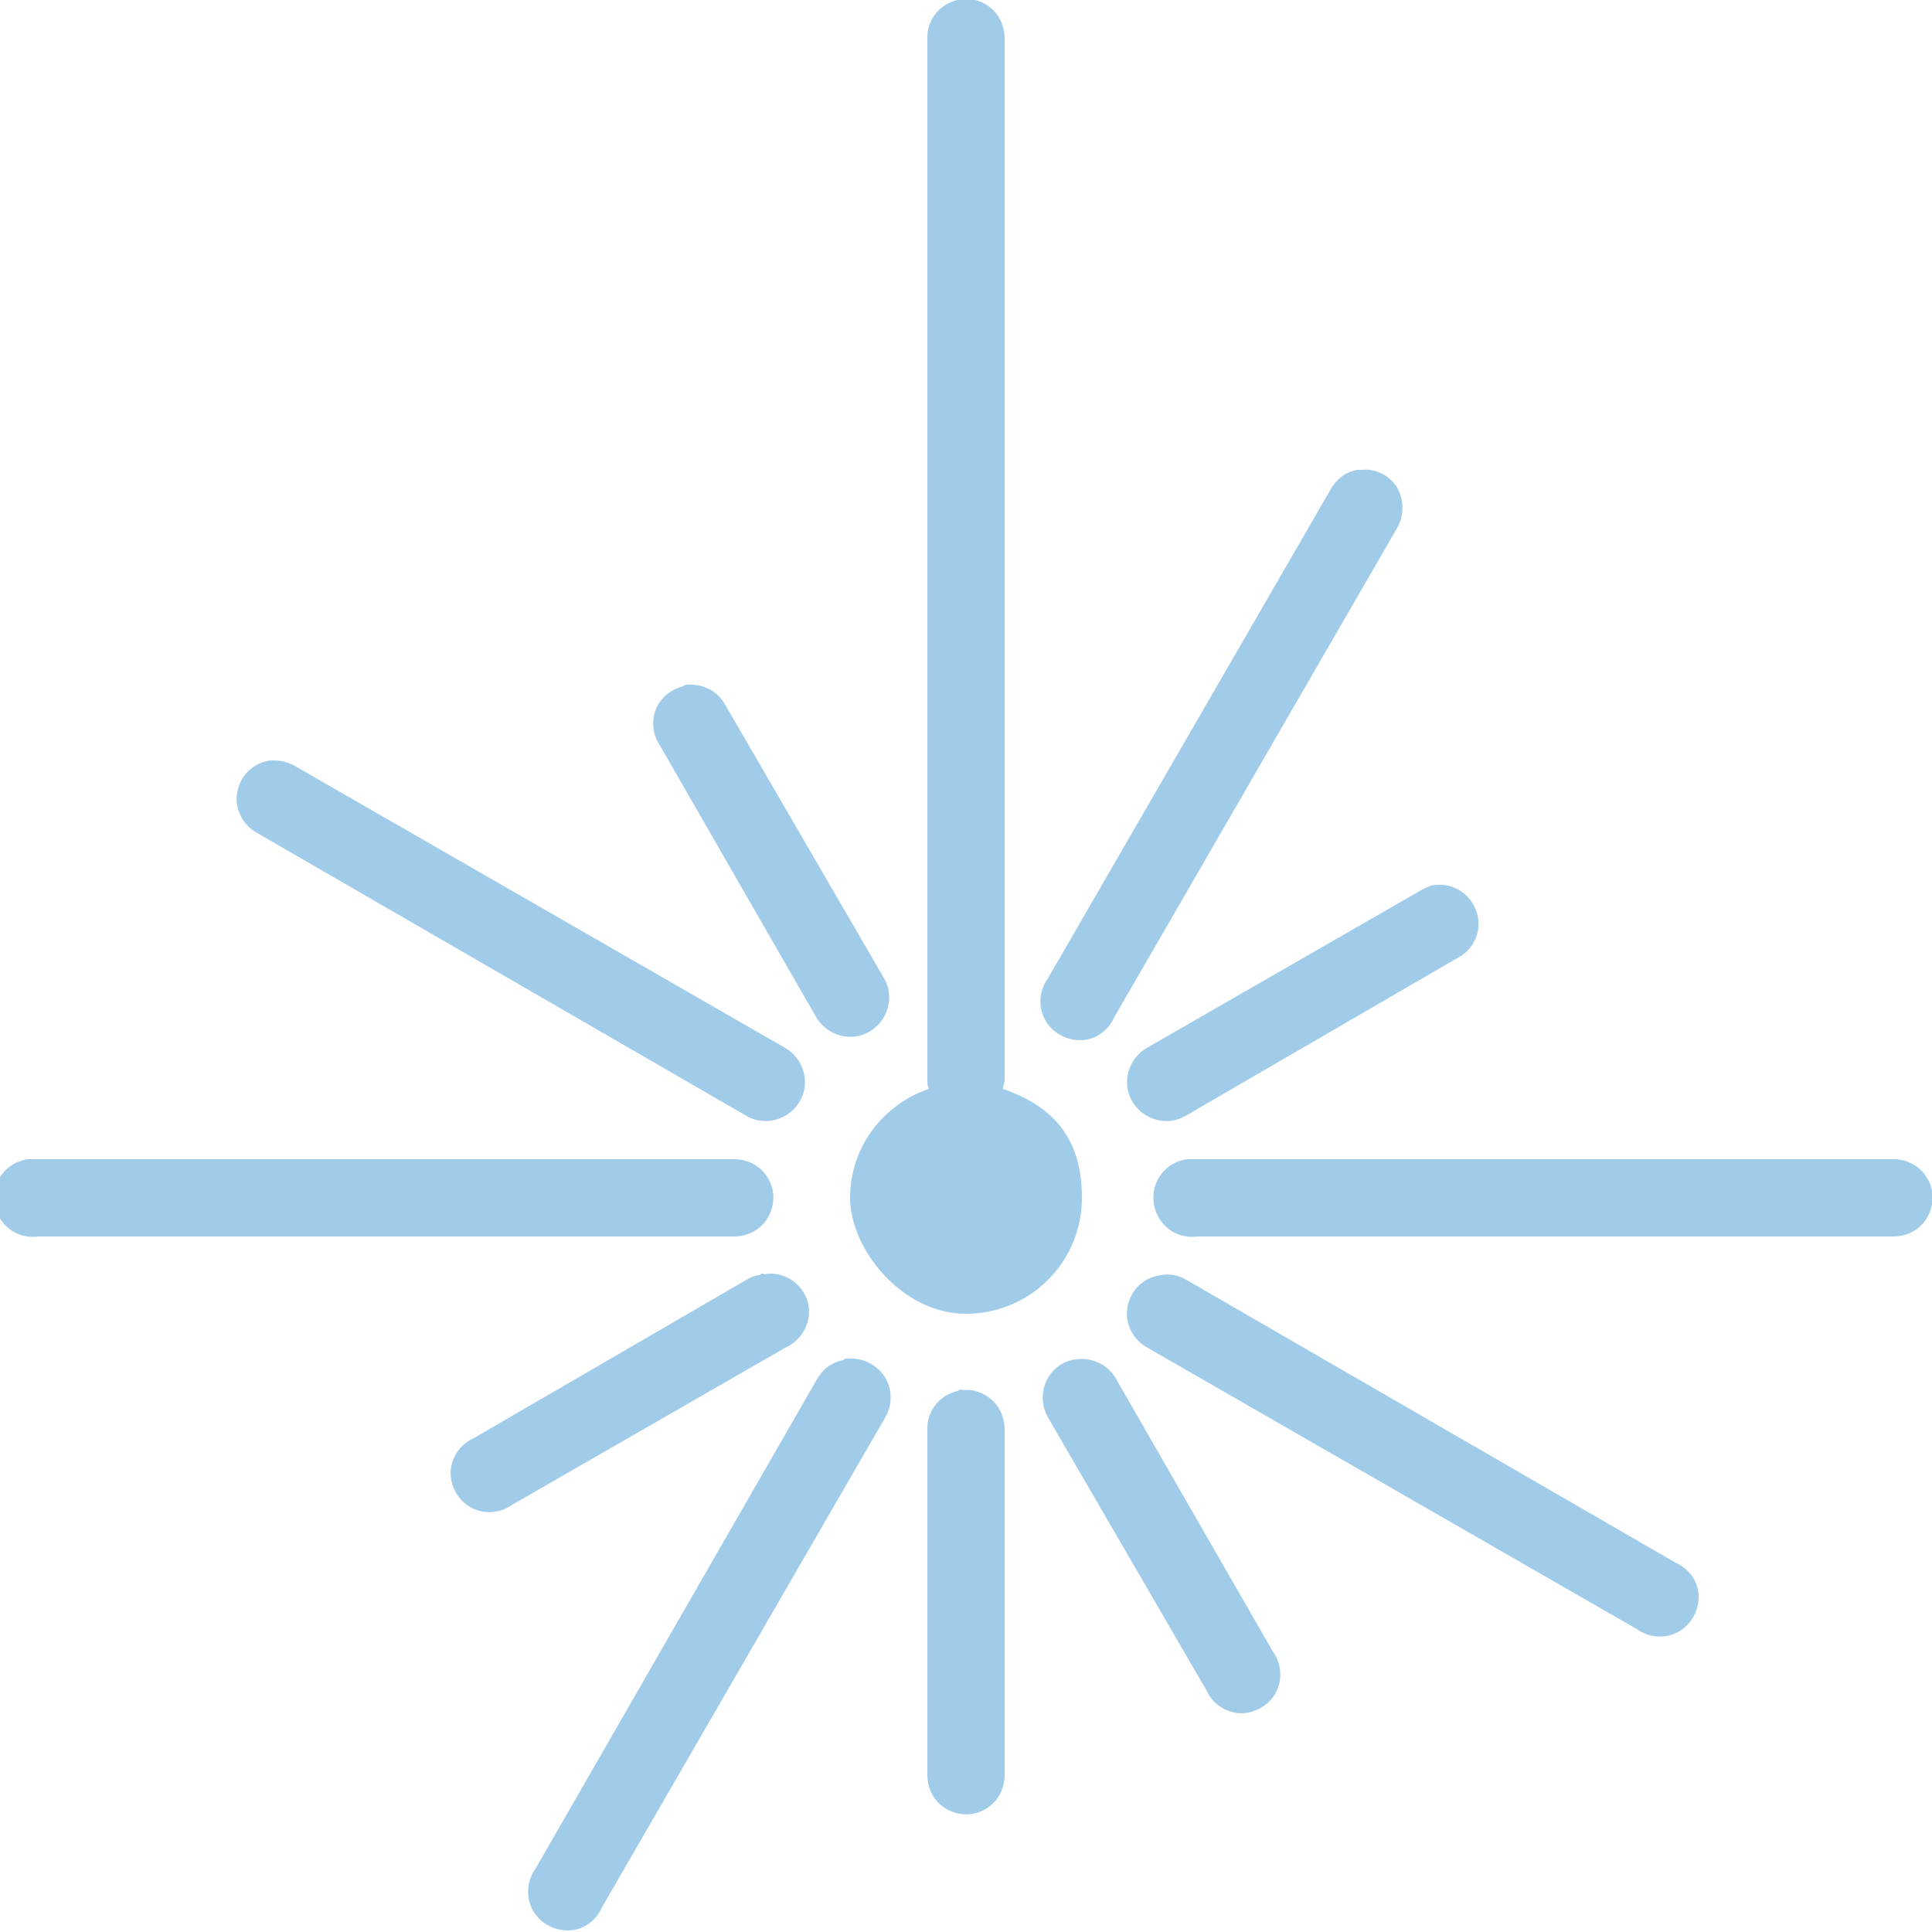 <?xml version="1.0" encoding="UTF-8"?>
<svg id="Layer_1" xmlns="http://www.w3.org/2000/svg" version="1.1" viewBox="0 0 250 250">
  <!-- Generator: Adobe Illustrator 30.1.0, SVG Export Plug-In . SVG Version: 2.1.1 Build 136)  -->
  <path d="M124.5-.2c-.2,0-.4,0-.6.2-2.3.5-4,2.6-3.9,5v134.7c0,.4,0,.8.2,1.2-5.9,2-10.2,7.5-10.2,14.1s6.7,15,15,15,15-6.7,15-15-4.3-12-10.2-14.1c0-.4.2-.8.2-1.2V5c0-1.4-.5-2.8-1.6-3.8-1.1-1-2.5-1.5-3.9-1.3ZM175.6,60.8c-1.5.3-2.7,1.2-3.4,2.5l-36.6,63.3c-1.1,1.5-1.3,3.6-.4,5.3.9,1.7,2.7,2.7,4.6,2.7,1.9,0,3.6-1.2,4.4-3l36.6-63.3c.9-1.6.9-3.6,0-5.2-1-1.6-2.8-2.5-4.6-2.3h-.5ZM88.9,88.6c-.2,0-.3,0-.5.2-1.6.4-2.9,1.5-3.5,2.9-.6,1.5-.5,3.2.4,4.6l20.3,35.3c1.4,2.4,4.5,3.3,6.9,1.9,2.4-1.4,3.3-4.5,1.9-6.9l-20.5-35.3c-.9-1.7-2.6-2.7-4.5-2.7h-.5ZM35,98.4c-2.2.3-3.9,1.9-4.3,4.1-.4,2.1.7,4.3,2.6,5.3l63.3,36.6c2.4,1.4,5.5.5,6.9-1.9,1.4-2.4.5-5.5-1.9-6.9l-63.3-36.4c-.8-.5-1.8-.8-2.8-.8h-.5ZM185.9,114.5c-.8,0-1.5.4-2.2.8l-35.3,20.3c-2.4,1.4-3.3,4.5-1.9,6.9,1.4,2.4,4.5,3.3,6.9,1.9l35.3-20.5c2.1-1.1,3.1-3.6,2.4-5.8-.7-2.3-2.9-3.8-5.2-3.6ZM3.6,150c-2.8.4-4.7,2.9-4.3,5.7.4,2.8,2.9,4.7,5.7,4.3h90c1.8,0,3.5-.9,4.4-2.5.9-1.6.9-3.5,0-5-.9-1.6-2.6-2.5-4.4-2.5H3.6ZM153.6,150c-2.8.4-4.7,2.9-4.3,5.7.4,2.8,2.9,4.7,5.7,4.3h90c1.8,0,3.5-.9,4.4-2.5.9-1.6.9-3.5,0-5-.9-1.6-2.6-2.5-4.4-2.5h-91.4ZM98.8,164.8c-.2,0-.3,0-.5.2-.6,0-1.2.3-1.7.6l-35.3,20.5c-1.8.8-2.9,2.5-3,4.4,0,1.9,1,3.7,2.7,4.6,1.7.9,3.8.7,5.3-.4l35.3-20.3c2.3-1,3.6-3.6,2.9-6s-3.2-4-5.7-3.5h0ZM150.2,165c-2.2.3-3.9,1.9-4.3,4.1-.4,2.1.7,4.3,2.6,5.3l63.3,36.4c1.5,1.1,3.6,1.3,5.3.4,1.7-.9,2.7-2.7,2.7-4.6,0-1.9-1.2-3.6-3-4.4l-63.3-36.6c-1-.6-2.1-.8-3.3-.6h0ZM109.7,175.8c-.2,0-.4,0-.6.2-1.5.3-2.7,1.2-3.4,2.5l-36.4,63.3c-1.1,1.5-1.3,3.6-.4,5.3.9,1.7,2.7,2.7,4.6,2.7,1.9,0,3.6-1.2,4.4-3l36.6-63.3c1-1.6,1-3.7,0-5.3-1-1.6-2.8-2.5-4.7-2.4ZM139.2,175.9c-1.7.2-3.1,1.3-3.8,2.8-.7,1.5-.6,3.3.2,4.7l20.5,35.3c.8,1.8,2.5,2.9,4.4,3,1.9,0,3.7-1,4.6-2.7.9-1.7.7-3.8-.4-5.3l-20.3-35.3c-1-1.8-3.1-2.8-5.2-2.5h0ZM124.5,179.8c-.2,0-.4,0-.6.2-2.3.5-4,2.6-3.9,5v44.7c0,1.8.9,3.5,2.5,4.4,1.6.9,3.5.9,5,0,1.6-.9,2.5-2.6,2.5-4.4v-44.7c0-1.4-.5-2.8-1.6-3.8-1.1-1-2.5-1.5-3.9-1.3h0Z" fill="#a0ccea"/>
</svg>